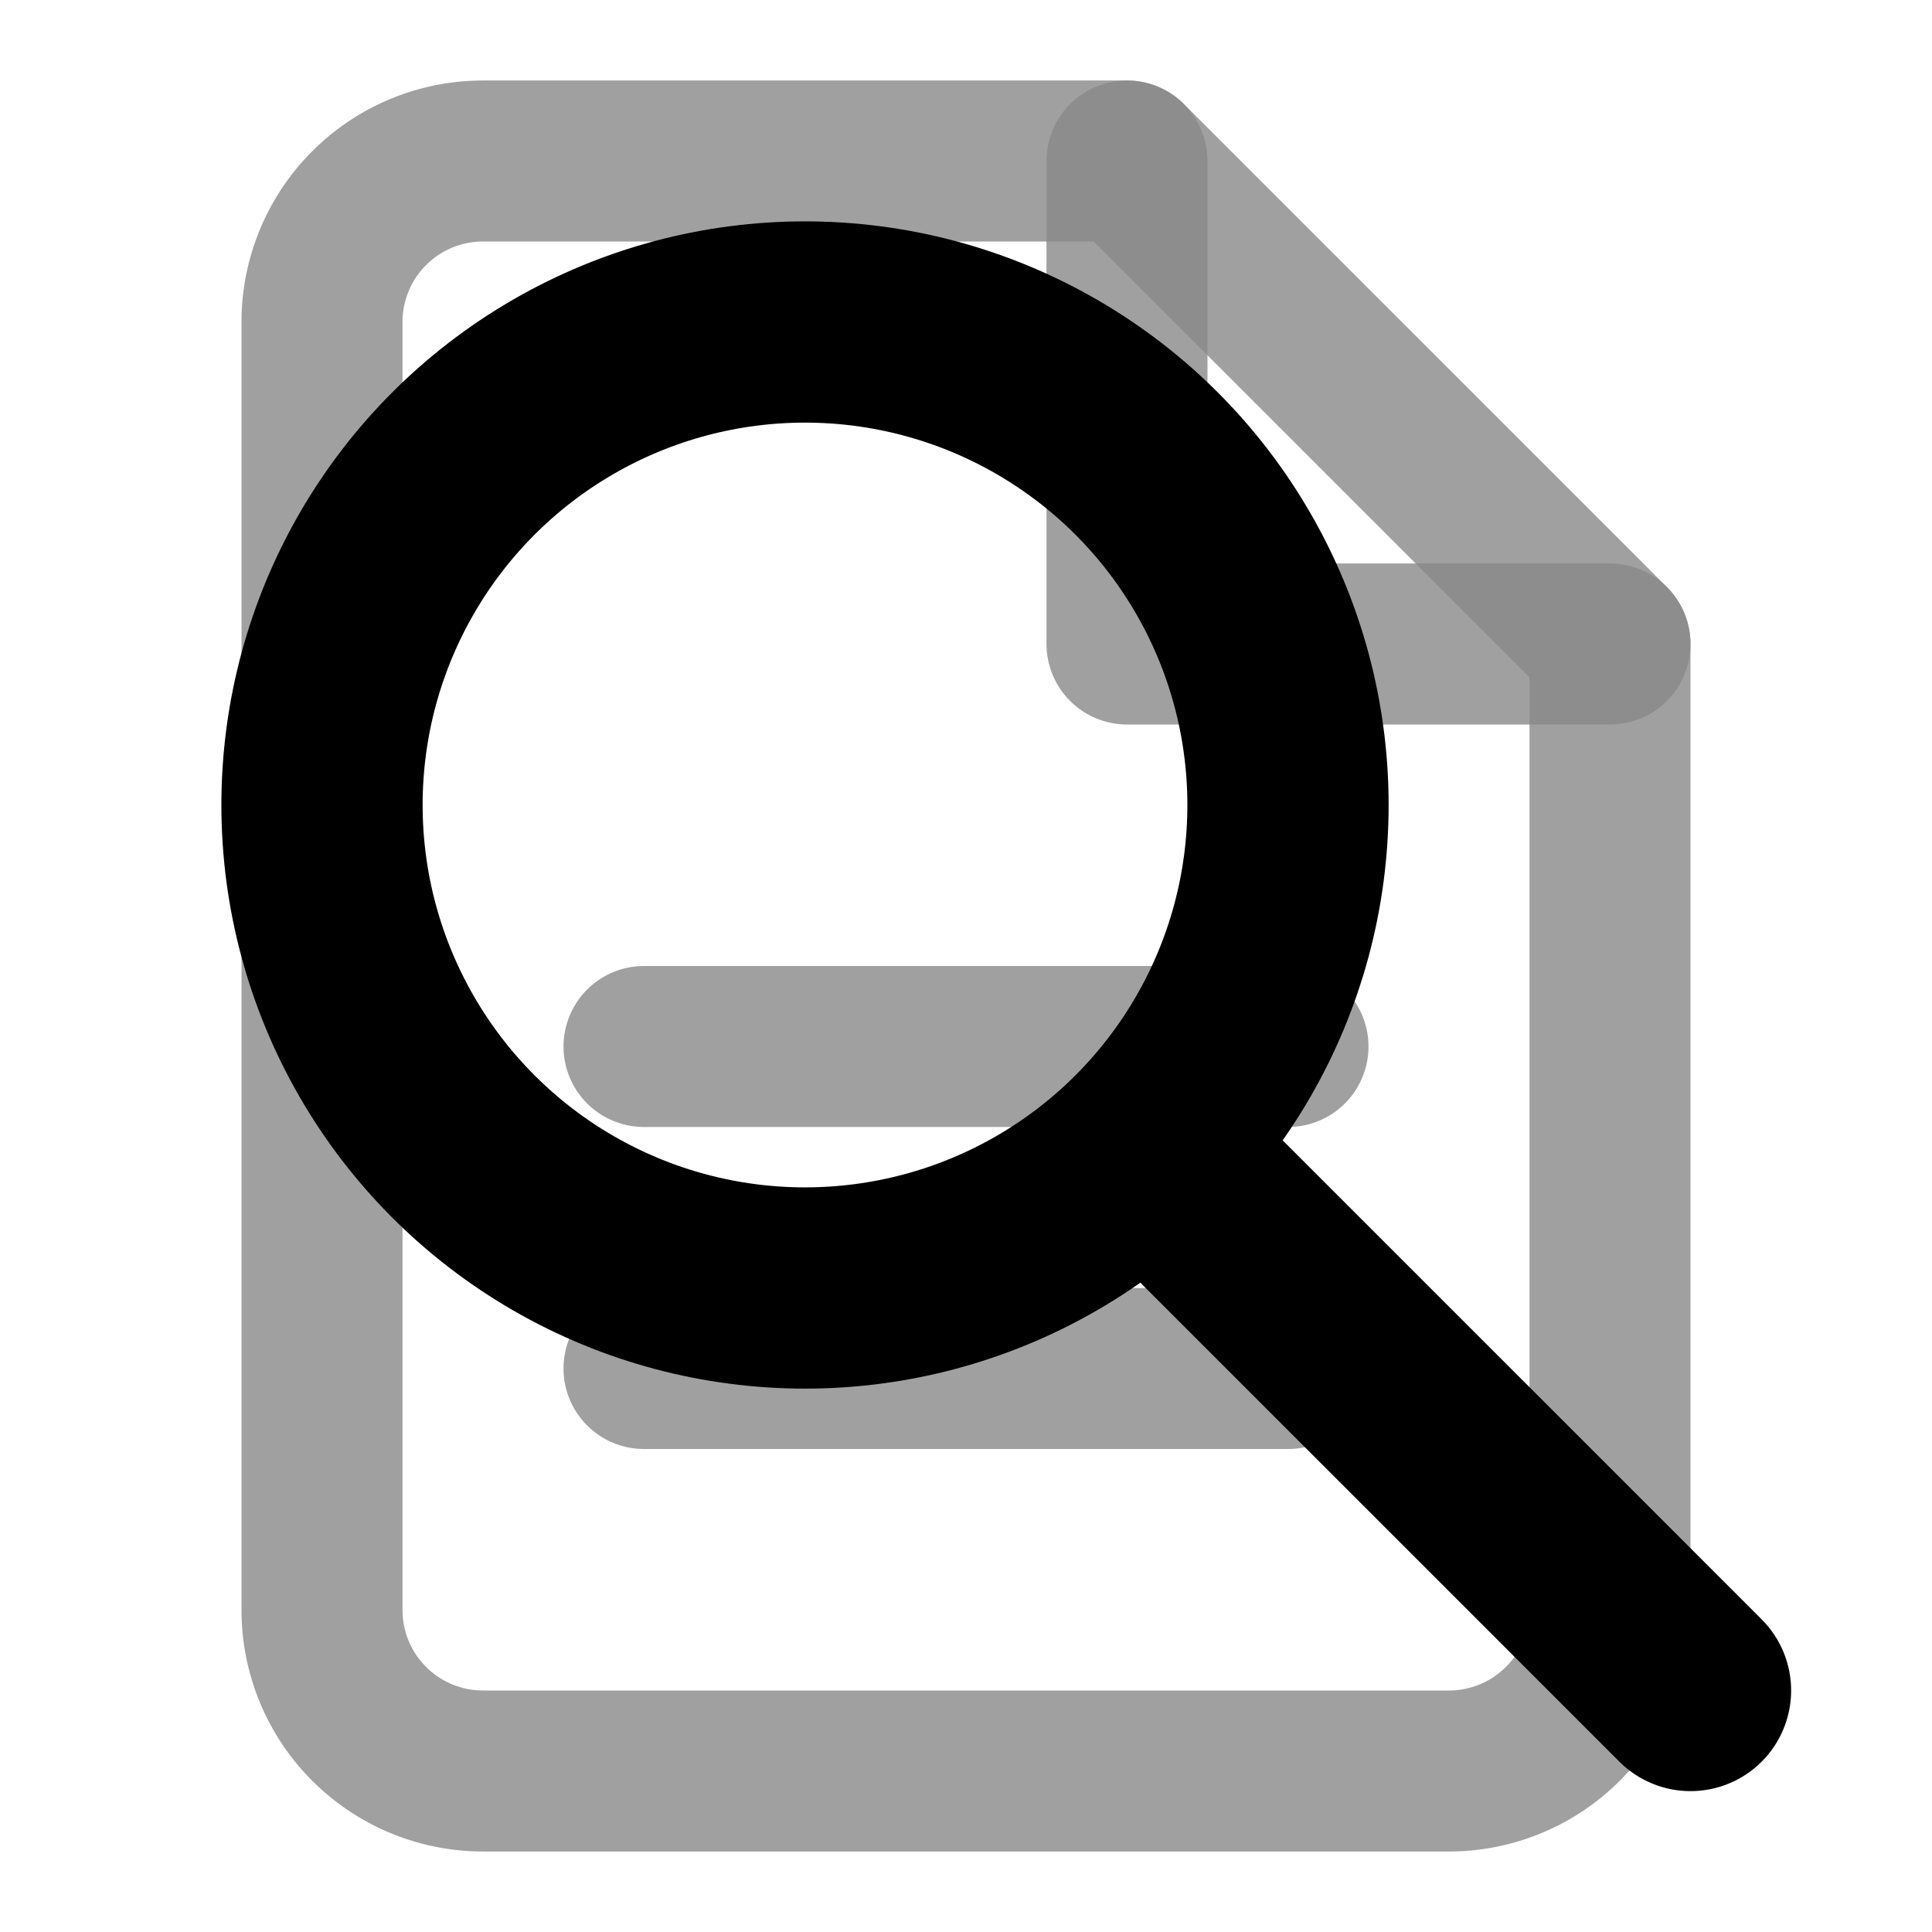 <!--<?xml version="1.0" encoding="UTF-8" standalone="no"?>-->
<!--&lt;!&ndash; Created with Inkscape (http://www.inkscape.org/) &ndash;&gt;-->
<!--<svg-->
<!--    xmlns:inkscape="http://www.inkscape.org/namespaces/inkscape"-->
<!--    xmlns:rdf="http://www.w3.org/1999/02/22-rdf-syntax-ns#"-->
<!--    xmlns="http://www.w3.org/2000/svg"-->
<!--    xmlns:sodipodi="http://sodipodi.sourceforge.net/DTD/sodipodi-0.dtd"-->
<!--    xmlns:cc="http://creativecommons.org/ns#"-->
<!--    xmlns:xlink="http://www.w3.org/1999/xlink"-->
<!--    xmlns:dc="http://purl.org/dc/elements/1.1/"-->
<!--    xmlns:svg="http://www.w3.org/2000/svg"-->
<!--    xmlns:ns1="http://sozi.baierouge.fr"-->
<!--    id="svg2"-->
<!--    sodipodi:docname="security.svg"-->
<!--    viewBox="0 0 317.13 352.75"-->
<!--    version="1.1"-->
<!--    inkscape:version="0.48.2 r9819"-->
<!--  >-->
<!--  <defs-->
<!--      id="defs4"-->
<!--    >-->
<!--    <linearGradient-->
<!--        id="linearGradient3768"-->
<!--        inkscape:collect="always"-->
<!--      >-->
<!--      <stop-->
<!--          id="stop3770"-->
<!--          style="stop-color:#ffffff"-->
<!--          offset="0"-->
<!--      />-->
<!--      <stop-->
<!--          id="stop3772"-->
<!--          style="stop-color:#ffffff;stop-opacity:0"-->
<!--          offset="1"-->
<!--      />-->
<!--    </linearGradient-->
<!--    >-->
<!--    <linearGradient-->
<!--        id="linearGradient3774"-->
<!--        y2="222.02"-->
<!--        xlink:href="#linearGradient3768"-->
<!--        gradientUnits="userSpaceOnUse"-->
<!--        x2="310.12"-->
<!--        gradientTransform="translate(-38.09 54.252)"-->
<!--        y1="124.03"-->
<!--        x1="324.26"-->
<!--        inkscape:collect="always"-->
<!--    />-->
<!--    <linearGradient-->
<!--        id="linearGradient3778"-->
<!--        y2="184.9"-->
<!--        xlink:href="#linearGradient3768"-->
<!--        gradientUnits="userSpaceOnUse"-->
<!--        x2="300.12"-->
<!--        gradientTransform="matrix(.50029 0 0 .50029 125.75 115.32)"-->
<!--        y1="124.03"-->
<!--        x1="324.26"-->
<!--        inkscape:collect="always"-->
<!--    />-->
<!--    <linearGradient-->
<!--        id="linearGradient3791"-->
<!--        y2="209.51"-->
<!--        gradientUnits="userSpaceOnUse"-->
<!--        x2="325"-->
<!--        gradientTransform="matrix(.95277 0 0 .95277 -23.109 66.54)"-->
<!--        y1="390.22"-->
<!--        x1="301.43"-->
<!--        inkscape:collect="always"-->
<!--      >-->
<!--      <stop-->
<!--          id="stop3787"-->
<!--          style="stop-color:#ffffff"-->
<!--          offset="0"-->
<!--      />-->
<!--      <stop-->
<!--          id="stop3789"-->
<!--          style="stop-color:#ffffff;stop-opacity:0"-->
<!--          offset="1"-->
<!--      />-->
<!--    </linearGradient-->
<!--    >-->
<!--    <linearGradient-->
<!--        id="linearGradient3799"-->
<!--        y2="177.36"-->
<!--        gradientUnits="userSpaceOnUse"-->
<!--        x2="232.14"-->
<!--        gradientTransform="translate(-37.376 53.538)"-->
<!--        y1="299.51"-->
<!--        x1="296.43"-->
<!--        inkscape:collect="always"-->
<!--      >-->
<!--      <stop-->
<!--          id="stop3795"-->
<!--          style="stop-color:#ff0000"-->
<!--          offset="0"-->
<!--      />-->
<!--      <stop-->
<!--          id="stop3797"-->
<!--          style="stop-color:#ff0000;stop-opacity:0"-->
<!--          offset="1"-->
<!--      />-->
<!--    </linearGradient-->
<!--    >-->
<!--    <linearGradient-->
<!--        id="linearGradient3807"-->
<!--        y2="371.65"-->
<!--        gradientUnits="userSpaceOnUse"-->
<!--        x2="360.71"-->
<!--        gradientTransform="translate(-37.376 53.538)"-->
<!--        y1="195.93"-->
<!--        x1="395"-->
<!--        inkscape:collect="always"-->
<!--      >-->
<!--      <stop-->
<!--          id="stop3803"-->
<!--          style="stop-color:#aa0000"-->
<!--          offset="0"-->
<!--      />-->
<!--      <stop-->
<!--          id="stop3805"-->
<!--          style="stop-color:#550000"-->
<!--          offset="1"-->
<!--      />-->
<!--    </linearGradient-->
<!--    >-->
<!--    <filter-->
<!--        id="filter3865"-->
<!--        height="1.5"-->
<!--        width="1.5"-->
<!--        color-interpolation-filters="sRGB"-->
<!--        y="-.25"-->
<!--        x="-.25"-->
<!--        inkscape:label="Drop shadow"-->
<!--      >-->
<!--      <feGaussianBlur-->
<!--          id="feGaussianBlur3867"-->
<!--          result="blur"-->
<!--          stdDeviation="10"-->
<!--          in="SourceAlpha"-->
<!--      />-->
<!--      <feColorMatrix-->
<!--          id="feColorMatrix3869"-->
<!--          values="1 0 0 0 0 0 1 0 0 0 0 0 1 0 0 0 0 0 1 0 "-->
<!--          type="matrix"-->
<!--          result="bluralpha"-->
<!--      />-->
<!--      <feOffset-->
<!--          id="feOffset3871"-->
<!--          result="offsetBlur"-->
<!--          dy="0"-->
<!--          dx="0"-->
<!--          in="bluralpha"-->
<!--      />-->
<!--      <feMerge-->
<!--          id="feMerge3873"-->
<!--        >-->
<!--        <feMergeNode-->
<!--            id="feMergeNode3875"-->
<!--            in="offsetBlur"-->
<!--        />-->
<!--        <feMergeNode-->
<!--            id="feMergeNode3877"-->
<!--            in="SourceGraphic"-->
<!--        />-->
<!--      </feMerge-->
<!--      >-->
<!--    </filter-->
<!--    >-->
<!--    <linearGradient-->
<!--        id="linearGradient3924"-->
<!--        y2="324.04"-->
<!--        gradientUnits="userSpaceOnUse"-->
<!--        x2="328.3"-->
<!--        gradientTransform="matrix(1.0096 0 0 1.0096 -49.788 38.877)"-->
<!--        y1="142.21"-->
<!--        x1="344.46"-->
<!--        inkscape:collect="always"-->
<!--      >-->
<!--      <stop-->
<!--          id="stop3920"-->
<!--          style="stop-color:#00ff00"-->
<!--          offset="0"-->
<!--      />-->
<!--      <stop-->
<!--          id="stop3922"-->
<!--          style="stop-color:#008000"-->
<!--          offset="1"-->
<!--      />-->
<!--    </linearGradient-->
<!--    >-->
<!--    <filter-->
<!--        id="filter3940"-->
<!--        height="1.5"-->
<!--        width="1.5"-->
<!--        color-interpolation-filters="sRGB"-->
<!--        y="-.25"-->
<!--        x="-.25"-->
<!--        inkscape:label="Drop shadow"-->
<!--      >-->
<!--      <feGaussianBlur-->
<!--          id="feGaussianBlur3942"-->
<!--          result="blur"-->
<!--          stdDeviation="7"-->
<!--          in="SourceAlpha"-->
<!--      />-->
<!--      <feColorMatrix-->
<!--          id="feColorMatrix3944"-->
<!--          values="1 0 0 0 0 0 1 0 0 0 0 0 1 0 0 0 0 0 1 0 "-->
<!--          type="matrix"-->
<!--          result="bluralpha"-->
<!--      />-->
<!--      <feOffset-->
<!--          id="feOffset3946"-->
<!--          result="offsetBlur"-->
<!--          dy="0"-->
<!--          dx="0"-->
<!--          in="bluralpha"-->
<!--      />-->
<!--      <feMerge-->
<!--          id="feMerge3948"-->
<!--        >-->
<!--        <feMergeNode-->
<!--            id="feMergeNode3950"-->
<!--            in="offsetBlur"-->
<!--        />-->
<!--        <feMergeNode-->
<!--            id="feMergeNode3952"-->
<!--            in="SourceGraphic"-->
<!--        />-->
<!--      </feMerge-->
<!--      >-->
<!--    </filter-->
<!--    >-->
<!--  </defs-->
<!--  >-->
<!--  <sodipodi:namedview-->
<!--      id="base"-->
<!--      bordercolor="#666666"-->
<!--      inkscape:pageshadow="2"-->
<!--      inkscape:window-y="-8"-->
<!--      fit-margin-left="0"-->
<!--      pagecolor="#ffffff"-->
<!--      inkscape:window-height="706"-->
<!--      inkscape:window-maximized="1"-->
<!--      inkscape:zoom="0.98994949"-->
<!--      inkscape:window-x="-8"-->
<!--      showgrid="false"-->
<!--      borderopacity="1.0"-->
<!--      inkscape:current-layer="layer1"-->
<!--      inkscape:cx="158.46843"-->
<!--      inkscape:cy="224.61215"-->
<!--      fit-margin-top="0"-->
<!--      fit-margin-right="0"-->
<!--      fit-margin-bottom="0"-->
<!--      inkscape:window-width="1366"-->
<!--      inkscape:pageopacity="0.0"-->
<!--      inkscape:document-units="px"-->
<!--  />-->
<!--  <g-->
<!--      id="layer1"-->
<!--      inkscape:label="Layer 1"-->
<!--      inkscape:groupmode="layer"-->
<!--      transform="translate(-103.53 -119.18)"-->
<!--    >-->
<!--    <path-->
<!--        id="rect2987"-->
<!--        sodipodi:nodetypes="cscsczc"-->
<!--        style="filter:url(#filter3865);fill:url(#linearGradient3807)"-->
<!--        inkscape:connector-curvature="0"-->
<!--        d="m132.44 187.74s-3.4855 88.373 32.84 154.65c36.177 66.009 99.43 107.44 99.43 107.44s63.283-41.435 99.46-107.44c36.325-66.279 32.84-154.65 32.84-154.65s-49.804-40.406-132.28-40.406c-82.481 0-132.28 40.406-132.28 40.406z"-->
<!--    />-->
<!--    <path-->
<!--        id="path2993"-->
<!--        style="fill:url(#linearGradient3799)"-->
<!--        inkscape:connector-curvature="0"-->
<!--        d="m264.72 147.35c-82.481 0-132.28 40.406-132.28 40.406s-3.4814 88.346 32.844 154.62c36.177 66.009 99.438 107.47 99.438 107.47s0.71663-0.5084 0.9375-0.65625v-301.84c-0.31336-0.001-0.62319 0-0.9375 0z"-->
<!--    />-->
<!--    <path-->
<!--        id="rect3912"-->
<!--        sodipodi:nodetypes="czczczczc"-->
<!--        style="filter:url(#filter3940);fill:url(#linearGradient3924)"-->
<!--        inkscape:connector-curvature="0"-->
<!--        d="m258.61 313.26s-12.773-11.173-34.38-20.648c-21.607-9.4754-42.126-12.902-42.126-12.902s25.615 17.148 48.548 44.718 36.155 57.112 36.155 57.112 20.097-59.707 44.58-106.86 61.621-89.044 61.621-89.044-41.079 26.703-70.367 61.876c-29.289 35.174-44.031 65.75-44.031 65.75z"-->
<!--    />-->
<!--    <path-->
<!--        id="path2998"-->
<!--        sodipodi:nodetypes="cscc"-->
<!--        style="opacity:0.635;fill:url(#linearGradient3774)"-->
<!--        inkscape:connector-curvature="0"-->
<!--        d="m139.7 192.93s56.522-33.624 125.49-33.624c68.966 0 123.01 33.624 123.01 33.624-102.79 149.04-133.9-5.6412-248.5 0z"-->
<!--    />-->
<!--    <path-->
<!--        id="path3776"-->
<!--        d="m214.7 184.7s28.277-16.822 62.78-16.822 61.54 16.822 61.54 16.822c-51.424 74.563-66.986-2.8222-124.32 0z"-->
<!--        sodipodi:nodetypes="cscc"-->
<!--        style="opacity:.33720;fill:url(#linearGradient3778)"-->
<!--        inkscape:connector-curvature="0"-->
<!--    />-->
<!--    <path-->
<!--        id="path3780"-->
<!--        style="fill:url(#linearGradient3791)"-->
<!--        inkscape:connector-curvature="0"-->
<!--        d="m264.72 155.92c-78.586 0-126.03 38.498-126.03 38.498s-3.317 84.174 31.293 147.32c34.469 62.892 94.742 102.39 94.742 102.39s60.273-39.502 94.742-102.39c34.61-63.149 31.293-147.32 31.293-147.32s-47.449-38.498-126.03-38.498zm0 4.7639c75.988 0 121.87 37.218 121.87 37.218s3.215 81.408-30.251 142.47c-33.329 60.813-91.615 98.999-91.615 98.999s-58.286-38.186-91.615-98.999c-33.466-61.061-30.251-142.47-30.251-142.47s45.878-37.218 121.87-37.218z"-->
<!--    />-->
<!--    <path-->
<!--        id="path3954"-->
<!--        sodipodi:nodetypes="ccccccccccccccccc"-->
<!--        style="fill:#ffffff"-->
<!--        inkscape:connector-curvature="0"-->
<!--        d="m265.8 416.89-21.88 3.1285 13.302 17.58-17.58-13.302-3.1285 21.88-3.1285-21.88-17.58 13.302 13.302-17.58-21.88-3.1285 21.88-3.1285-13.302-17.58 17.58 13.302 3.1285-21.88 3.1285 21.88 17.58-13.302-13.302 17.58z"-->
<!--    />-->
<!--  </g-->
<!--  >-->
<!--  <metadata-->
<!--    >-->
<!--    <rdf:RDF-->
<!--      >-->
<!--      <cc:Work-->
<!--        >-->
<!--        <dc:format-->
<!--          >image/svg+xml</dc:format-->
<!--        >-->
<!--        <dc:type-->
<!--            rdf:resource="http://purl.org/dc/dcmitype/StillImage"-->
<!--        />-->
<!--        <cc:license-->
<!--            rdf:resource="http://creativecommons.org/licenses/publicdomain/"-->
<!--        />-->
<!--        <dc:publisher-->
<!--          >-->
<!--          <cc:Agent-->
<!--              rdf:about="http://openclipart.org/"-->
<!--            >-->
<!--            <dc:title-->
<!--              >Openclipart</dc:title-->
<!--            >-->
<!--          </cc:Agent-->
<!--          >-->
<!--        </dc:publisher-->
<!--        >-->
<!--        <dc:title-->
<!--          >Security OK</dc:title-->
<!--        >-->
<!--        <dc:date-->
<!--          >2012-06-10T04:34:49</dc:date-->
<!--        >-->
<!--        <dc:description-->
<!--          >security icon</dc:description-->
<!--        >-->
<!--        <dc:source-->
<!--          >https://openclipart.org/detail/170522/security-ok-by-diamonjohn-170522</dc:source-->
<!--        >-->
<!--        <dc:creator-->
<!--          >-->
<!--          <cc:Agent-->
<!--            >-->
<!--            <dc:title-->
<!--              >diamonjohn</dc:title-->
<!--            >-->
<!--          </cc:Agent-->
<!--          >-->
<!--        </dc:creator-->
<!--        >-->
<!--        <dc:subject-->
<!--          >-->
<!--          <rdf:Bag-->
<!--            >-->
<!--            <rdf:li-->
<!--              >antivirus</rdf:li-->
<!--            >-->
<!--            <rdf:li-->
<!--              >firewall</rdf:li-->
<!--            >-->
<!--            <rdf:li-->
<!--              >hack</rdf:li-->
<!--            >-->
<!--            <rdf:li-->
<!--              >ok</rdf:li-->
<!--            >-->
<!--            <rdf:li-->
<!--              >protect</rdf:li-->
<!--            >-->
<!--            <rdf:li-->
<!--              >security</rdf:li-->
<!--            >-->
<!--            <rdf:li-->
<!--              >security ok</rdf:li-->
<!--            >-->
<!--            <rdf:li-->
<!--              >shield</rdf:li-->
<!--            >-->
<!--            <rdf:li-->
<!--              >system</rdf:li-->
<!--            >-->
<!--          </rdf:Bag-->
<!--          >-->
<!--        </dc:subject-->
<!--        >-->
<!--      </cc:Work-->
<!--      >-->
<!--      <cc:License-->
<!--          rdf:about="http://creativecommons.org/licenses/publicdomain/"-->
<!--        >-->
<!--        <cc:permits-->
<!--            rdf:resource="http://creativecommons.org/ns#Reproduction"-->
<!--        />-->
<!--        <cc:permits-->
<!--            rdf:resource="http://creativecommons.org/ns#Distribution"-->
<!--        />-->
<!--        <cc:permits-->
<!--            rdf:resource="http://creativecommons.org/ns#DerivativeWorks"-->
<!--        />-->
<!--      </cc:License-->
<!--      >-->
<!--    </rdf:RDF-->
<!--    >-->
<!--  </metadata-->
<!--  >-->
<!--</svg-->
<!--&gt;-->
<svg xmlns="http://www.w3.org/2000/svg" viewBox="0 0 24 24" fill="none" stroke="#00b5ff" stroke-width="2" stroke-linecap="round" stroke-linejoin="round">
  <!-- Das Blatt Papier -->
  <path d="M14 2H6a2 2 0 0 0-2 2v16a2 2 0 0 0 2 2h12a2 2 0 0 0 2-2V8z" stroke="#888" opacity="0.8"></path>
  <polyline points="14 2 14 8 20 8" stroke="#888" opacity="0.8"></polyline>
  <!-- Die Textzeilen -->
  <line x1="8" y1="13" x2="16" y2="13" stroke="#888" opacity="0.8"></line>
  <line x1="8" y1="17" x2="16" y2="17" stroke="#888" opacity="0.8"></line>

  <!-- Die Lupe (Hervorgehoben) -->
  <circle cx="10" cy="10" r="6" stroke="currentColor" stroke-width="2.5"></circle>
  <line x1="21" y1="21" x2="14.5" y2="14.5" stroke="currentColor" stroke-width="2.5"></line>
</svg>
